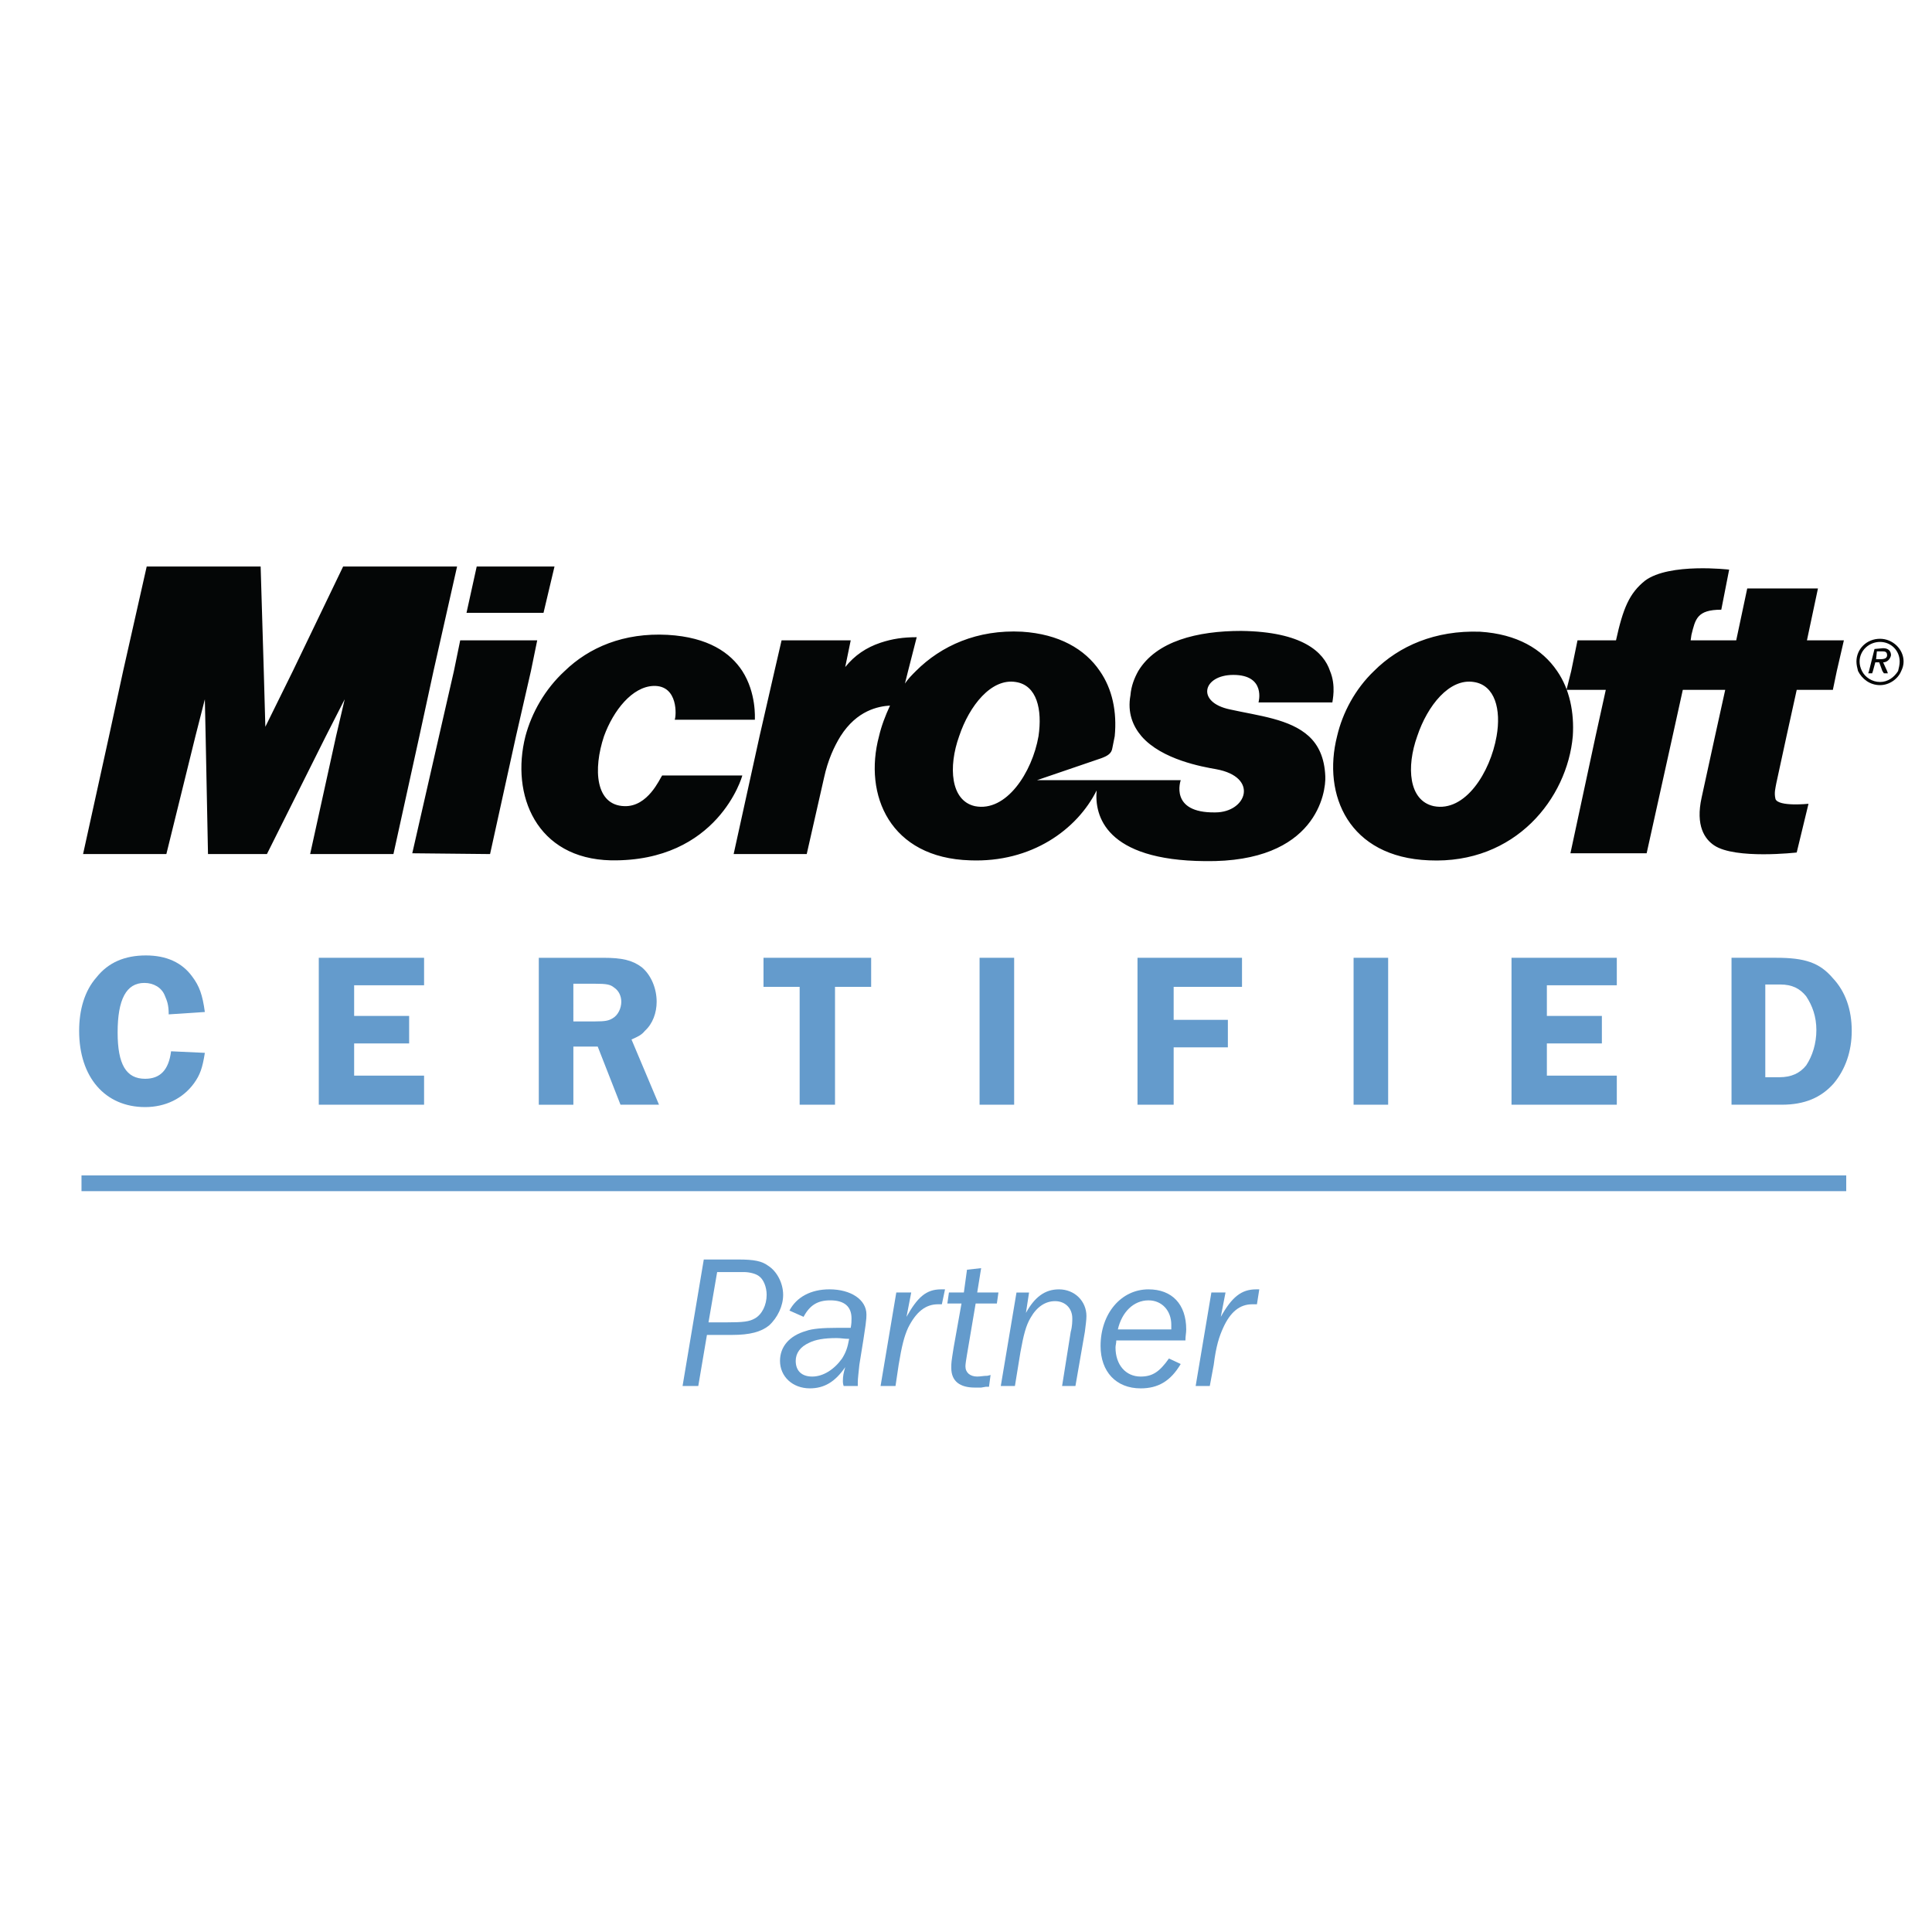 <?xml version="1.0" encoding="utf-8"?>
<!-- Generator: Adobe Illustrator 13.0.0, SVG Export Plug-In . SVG Version: 6.00 Build 14948)  -->
<!DOCTYPE svg PUBLIC "-//W3C//DTD SVG 1.0//EN" "http://www.w3.org/TR/2001/REC-SVG-20010904/DTD/svg10.dtd">
<svg version="1.0" id="Layer_1" xmlns="http://www.w3.org/2000/svg" xmlns:xlink="http://www.w3.org/1999/xlink" x="0px" y="0px"
	 width="192.756px" height="192.756px" viewBox="0 0 192.756 192.756" enable-background="new 0 0 192.756 192.756"
	 xml:space="preserve">
<g>
	<polygon fill-rule="evenodd" clip-rule="evenodd" fill="#FFFFFF" points="0,0 192.756,0 192.756,192.756 0,192.756 0,0 	"/>
	<path fill-rule="evenodd" clip-rule="evenodd" fill="#649BCC" d="M20.438,100.967c-0.235-1.725-0.548-2.586-1.254-3.527
		c-1.019-1.411-2.587-2.116-4.625-2.116c-2.116,0-3.763,0.705-4.938,2.194c-1.176,1.334-1.725,3.215-1.725,5.332
		c0,4.625,2.587,7.604,6.585,7.604c2.038,0,3.763-0.863,4.86-2.354c0.627-0.861,0.862-1.566,1.097-3.057l-3.371-0.156
		c-0.235,1.881-1.098,2.744-2.587,2.744c-1.881,0-2.744-1.412-2.744-4.625c0-3.293,0.862-4.939,2.666-4.939
		c0.941,0,1.725,0.471,2.038,1.254c0.235,0.549,0.392,0.941,0.392,1.883L20.438,100.967L20.438,100.967z"/>
	<polygon fill-rule="evenodd" clip-rule="evenodd" fill="#649BCC" points="42.31,98.301 42.31,95.558 31.805,95.558 31.805,110.217 
		42.31,110.217 42.31,107.316 35.333,107.316 35.333,104.104 40.82,104.104 40.82,101.359 35.333,101.359 35.333,98.301 
		42.31,98.301 	"/>
	<path fill-rule="evenodd" clip-rule="evenodd" fill="#649BCC" d="M57.204,104.416h2.43l2.273,5.801h3.841l-2.743-6.506
		c0.706-0.314,1.019-0.471,1.333-0.861c0.784-0.707,1.176-1.805,1.176-2.902c0-1.332-0.549-2.664-1.489-3.449
		c-0.941-0.705-1.96-0.94-3.841-0.94h-6.428v14.659h3.449V104.416L57.204,104.416z M57.204,98.145h2.039
		c1.333,0,1.646,0.078,2.038,0.393c0.47,0.314,0.706,0.861,0.706,1.41c0,0.629-0.314,1.334-0.863,1.646
		c-0.392,0.236-0.706,0.314-1.803,0.314h-2.117V98.145L57.204,98.145z"/>
	<polygon fill-rule="evenodd" clip-rule="evenodd" fill="#649BCC" points="86.915,95.558 76.175,95.558 76.175,98.459 
		79.781,98.459 79.781,110.217 83.309,110.217 83.309,98.459 86.915,98.459 86.915,95.558 	"/>
	<polygon fill-rule="evenodd" clip-rule="evenodd" fill="#649BCC" points="97.732,110.217 101.182,110.217 101.182,95.558 
		97.732,95.558 97.732,110.217 	"/>
	<polygon fill-rule="evenodd" clip-rule="evenodd" fill="#649BCC" points="123.915,98.459 123.915,95.558 113.489,95.558 
		113.489,110.217 117.096,110.217 117.096,104.494 122.505,104.494 122.505,101.75 117.096,101.75 117.096,98.459 123.915,98.459 	
		"/>
	<polygon fill-rule="evenodd" clip-rule="evenodd" fill="#649BCC" points="135.047,110.217 138.496,110.217 138.496,95.558 
		135.047,95.558 135.047,110.217 	"/>
	<polygon fill-rule="evenodd" clip-rule="evenodd" fill="#649BCC" points="161.309,98.301 161.309,95.558 150.804,95.558 
		150.804,110.217 161.309,110.217 161.309,107.316 154.331,107.316 154.331,104.104 159.819,104.104 159.819,101.359 
		154.331,101.359 154.331,98.301 161.309,98.301 	"/>
	<path fill-rule="evenodd" clip-rule="evenodd" fill="#649BCC" d="M172.754,95.558v14.659h5.017c2.273,0,3.92-0.705,5.174-2.117
		c1.176-1.41,1.803-3.213,1.803-5.25c0-2.117-0.627-3.92-1.881-5.254c-1.333-1.567-2.822-2.038-5.645-2.038H172.754L172.754,95.558z
		 M176.124,98.223h1.49c1.176,0,1.96,0.393,2.587,1.176c0.627,0.941,1.019,2.039,1.019,3.371c0,1.334-0.392,2.588-1.019,3.527
		c-0.627,0.785-1.489,1.178-2.666,1.178h-1.411V98.223L176.124,98.223z"/>
	
		<line fill="none" stroke="#649BCC" stroke-width="1.572" stroke-miterlimit="2.613" x1="8.131" y1="118.057" x2="184.199" y2="118.057"/>
	<path fill-rule="evenodd" clip-rule="evenodd" fill="#649BCC" d="M70.531,133.186h2.508c1.803,0,2.9-0.312,3.685-0.939
		c0.862-0.785,1.411-1.961,1.411-3.059c0-1.176-0.627-2.352-1.49-2.9c-0.627-0.471-1.411-0.627-2.979-0.627h-3.449l-2.117,12.621
		h1.568L70.531,133.186L70.531,133.186z M70.688,131.932l0.862-5.018h2.666c0.548,0,1.176,0.158,1.489,0.393
		c0.47,0.314,0.784,1.098,0.784,1.881c0,1.02-0.47,1.961-1.176,2.352c-0.549,0.314-1.097,0.393-2.9,0.393H70.688L70.688,131.932z"/>
	<path fill-rule="evenodd" clip-rule="evenodd" fill="#649BCC" d="M85.582,138.281v-0.391c0-0.314,0.078-0.941,0.157-1.725
		c0.706-4.312,0.706-4.547,0.706-5.018c0-1.49-1.568-2.51-3.685-2.51c-1.882,0-3.292,0.785-3.998,2.117l1.411,0.627
		c0.627-1.176,1.411-1.646,2.666-1.646c1.411,0,2.117,0.627,2.117,1.803c0,0.314,0,0.471-0.079,0.941H84.72
		c-0.863,0-0.863,0-1.254,0c-1.333,0-2.43,0.078-3.057,0.314c-1.646,0.469-2.587,1.566-2.587,2.979c0,1.566,1.254,2.744,2.979,2.744
		c1.411,0,2.509-0.627,3.528-2.117c-0.157,0.549-0.235,0.863-0.235,1.41c0,0.08,0,0.236,0.079,0.471H85.582L85.582,138.281z
		 M84.72,133.578c-0.157,0.863-0.314,1.332-0.706,1.959c-0.784,1.098-1.882,1.803-2.979,1.803c-1.019,0-1.646-0.547-1.646-1.566
		c0-0.785,0.471-1.412,1.333-1.803c0.627-0.314,1.489-0.471,2.744-0.471C83.936,133.5,84.171,133.578,84.72,133.578L84.72,133.578z"
		/>
	<path fill-rule="evenodd" clip-rule="evenodd" fill="#649BCC" d="M89.345,138.281l0.314-2.115c0.313-1.883,0.548-2.824,0.94-3.686
		c0.784-1.568,1.725-2.352,2.979-2.352h0.392l0.314-1.49h-0.392c-1.49,0-2.352,0.785-3.45,2.744l0.471-2.43h-1.49l-1.568,9.328
		H89.345L89.345,138.281z"/>
	<path fill-rule="evenodd" clip-rule="evenodd" fill="#649BCC" d="M97.341,130.051h2.116l0.157-1.098h-2.117l0.392-2.43
		l-1.411,0.156l-0.313,2.273h-1.49l-0.157,1.098h1.411l-0.784,4.391c-0.235,1.488-0.235,1.488-0.235,2.037
		c0,1.332,0.862,1.961,2.352,1.961c0.235,0,0.392,0,0.627,0l0.47-0.08h0.313l0.157-1.176l-0.313,0.08
		c-0.392,0-0.705,0.076-1.019,0.076c-0.706,0-1.176-0.391-1.176-1.018c0-0.236,0.078-0.705,0.157-1.176L97.341,130.051
		L97.341,130.051z"/>
	<path fill-rule="evenodd" clip-rule="evenodd" fill="#649BCC" d="M107.296,138.281l0.941-5.408
		c0.078-0.627,0.157-1.176,0.157-1.568c0-1.49-1.177-2.666-2.744-2.666c-1.411,0-2.431,0.785-3.293,2.352l0.313-2.037h-1.254
		l-1.567,9.328h1.41l0.549-3.371c0.314-1.725,0.549-2.664,1.02-3.449c0.627-1.098,1.489-1.646,2.43-1.646
		c1.02,0,1.726,0.707,1.726,1.725c0,0.236,0,0.785-0.157,1.334l-0.862,5.408H107.296L107.296,138.281z"/>
	<path fill-rule="evenodd" clip-rule="evenodd" fill="#649BCC" d="M116.625,135.537c-0.94,1.334-1.646,1.803-2.822,1.803
		c-1.489,0-2.508-1.174-2.508-2.898c0-0.236,0.077-0.393,0.077-0.707h6.899c0-0.471,0.078-0.705,0.078-1.098
		c0-2.508-1.411-3.998-3.763-3.998c-2.744,0-4.782,2.432-4.782,5.645c0,2.588,1.567,4.234,3.998,4.234
		c1.725,0,2.979-0.707,3.998-2.432L116.625,135.537L116.625,135.537z M111.529,132.637c0.393-1.725,1.568-2.9,3.058-2.9
		c1.333,0,2.273,1.02,2.273,2.432v0.469H111.529L111.529,132.637z"/>
	<path fill-rule="evenodd" clip-rule="evenodd" fill="#649BCC" d="M120.701,138.281l0.393-2.115c0.234-1.883,0.548-2.824,0.94-3.686
		c0.705-1.568,1.646-2.352,2.9-2.352h0.471l0.234-1.49h-0.313c-1.489,0-2.43,0.785-3.527,2.744l0.471-2.43h-1.411l-1.568,9.328
		H120.701L120.701,138.281z"/>
	<path fill-rule="evenodd" clip-rule="evenodd" fill="#040606" d="M10.875,73.452L8.288,85.21h8.31l2.9-11.759l0.94-3.685
		l0.079,3.685l0.235,11.759h5.879l5.879-11.759l1.881-3.685l-0.862,3.685L30.943,85.21h8.31l2.587-11.759l1.411-6.506l2.352-10.426
		H34.235l-5.017,10.426l-2.744,5.566l-0.157-5.566l-0.313-10.426H14.637l-2.352,10.426L10.875,73.452L10.875,73.452z M52.971,66.945
		l0.627-3.058h-7.683l-0.627,3.058l-1.489,6.506l-2.666,11.68l7.761,0.079l2.587-11.759L52.971,66.945L52.971,66.945z
		 M74.058,66.945c-1.176-1.803-3.371-3.371-7.447-3.606c-4.39-0.235-7.839,1.254-10.27,3.606c-1.96,1.803-3.293,4.155-3.919,6.506
		c-1.489,5.879,1.097,12.229,8.545,12.386c10.661,0.157,13.091-8.388,13.091-8.466h-7.996c-0.235,0.313-1.412,3.136-3.763,3.058
		c-2.901-0.079-3.136-3.685-2.038-6.977c0.94-2.587,2.822-4.939,4.938-5.017c2.508-0.078,2.273,3.057,2.117,3.371h7.996
		C75.312,71.649,75.469,69.14,74.058,66.945L74.058,66.945z M90.599,66.945l0.862-3.371c-1.333,0-2.43,0.157-3.606,0.549
		c-1.411,0.471-2.586,1.254-3.527,2.43l0.548-2.666h-6.898l-0.706,3.058l-1.49,6.506L73.196,85.21h7.291l1.725-7.604
		c0.392-1.803,1.019-3.136,1.646-4.155c1.646-2.587,3.763-2.979,4.939-3.057c-0.47,1.019-0.862,2.038-1.097,3.057
		c-1.568,5.879,1.097,12.15,9.093,12.386c6.114,0.235,10.661-3.057,12.621-6.977c-0.235,2.508,0.862,6.977,10.818,7.055
		c11.131,0.157,12.071-6.898,11.993-8.466c-0.078-1.881-0.705-3.136-1.646-3.998c-1.882-1.725-5.018-2.038-7.84-2.666
		c-3.449-0.705-2.743-3.449,0.313-3.449c3.293,0,2.509,2.744,2.509,2.744h7.369c0-0.157,0.392-1.646-0.235-3.136
		c-0.627-1.881-2.744-3.919-8.858-3.998c-4.39,0-8.466,1.019-10.27,3.998c-0.392,0.705-0.705,1.489-0.783,2.43
		c-0.313,1.725,0.235,3.057,1.098,4.076c2.038,2.352,6.114,3.057,7.446,3.292c4.312,0.784,3.058,4.312-0.078,4.312
		c-4.625,0.078-3.449-3.214-3.449-3.214h-14.346l6.429-2.195c0.627-0.235,1.019-0.47,1.097-1.019
		c0.079-0.392,0.157-0.784,0.235-1.176c0.235-2.43-0.235-4.704-1.489-6.506c-1.489-2.195-4.076-3.685-7.761-3.919
		c-4.468-0.235-8.074,1.411-10.583,3.919c-0.392,0.392-0.784,0.784-1.097,1.254L90.599,66.945L90.599,66.945z M155.351,66.945
		c-1.489-2.195-3.998-3.685-7.683-3.919c-4.468-0.157-8.074,1.411-10.583,3.919c-1.881,1.803-3.136,4.155-3.684,6.506
		c-1.49,5.879,1.175,12.072,9.171,12.386c8.624,0.392,13.797-6.193,14.346-12.386C157.075,71.1,156.604,68.748,155.351,66.945
		L155.351,66.945z M183.258,66.945l0.706-3.058h-3.685l1.098-5.174h-7.056l-1.098,5.174h-4.546l0.078-0.548
		c0.392-1.568,0.549-2.509,2.979-2.509l0.784-3.998c0,0-5.958-0.706-8.388,1.097c-1.568,1.254-2.195,2.744-2.901,5.958h-3.841
		l-0.627,3.058l-0.471,1.882h3.92l-1.02,4.625l-2.508,11.68h7.604l2.587-11.68l1.02-4.625h4.232l-1.019,4.625l-1.333,6.114
		c-0.627,2.822,0.313,4.155,1.255,4.782c2.116,1.411,8.23,0.706,8.23,0.706l1.176-4.86c0,0-2.979,0.313-3.292-0.47
		c-0.157-0.627,0-1.098,0.078-1.568l1.02-4.704l1.019-4.625h3.606L183.258,66.945L183.258,66.945z M185.767,66.945
		c-0.157-0.313-0.235-0.627-0.235-0.941c0-1.098,0.94-1.959,2.038-1.959s1.96,0.862,1.96,1.959c0,0.313-0.078,0.627-0.156,0.941
		c-0.393,0.627-1.02,1.097-1.804,1.097C186.786,68.042,186.08,67.572,185.767,66.945L185.767,66.945z M189.687,66.945
		c0.156-0.313,0.234-0.627,0.234-0.941c0-1.254-1.097-2.273-2.352-2.273c-1.332,0-2.352,1.019-2.352,2.273
		c0,0.313,0.078,0.627,0.157,0.941c0.392,0.784,1.176,1.411,2.194,1.411C188.511,68.356,189.373,67.729,189.687,66.945
		L189.687,66.945z M186.864,66.945l0.235-0.862h0.392l0.313,0.862l0.156,0.234h0.393l-0.078-0.234l-0.393-0.862
		c0.393,0,0.706-0.314,0.784-0.706c0-0.392-0.235-0.706-0.784-0.706l-0.862,0.078l-0.549,2.195l-0.078,0.234h0.393L186.864,66.945
		L186.864,66.945z M188.275,65.377c0,0.392-0.471,0.392-0.784,0.392h-0.313l0.078-0.784h0.549
		C188.118,64.985,188.275,65.064,188.275,65.377L188.275,65.377z M55.323,56.519h-7.761l-1.019,4.625h7.683L55.323,56.519
		L55.323,56.519z M95.694,73.452c1.019-3.057,3.215-5.801,5.645-5.409c2.116,0.314,2.665,2.744,2.273,5.409
		c-0.628,3.606-3.214,7.604-6.35,6.977C94.833,79.879,94.597,76.509,95.694,73.452L95.694,73.452z M141.397,73.452
		c1.019-3.057,3.214-5.801,5.644-5.409c2.116,0.314,2.744,2.744,2.273,5.409c-0.627,3.606-3.136,7.604-6.271,6.977
		C140.534,79.879,140.3,76.509,141.397,73.452L141.397,73.452z"/>
</g>
</svg>
